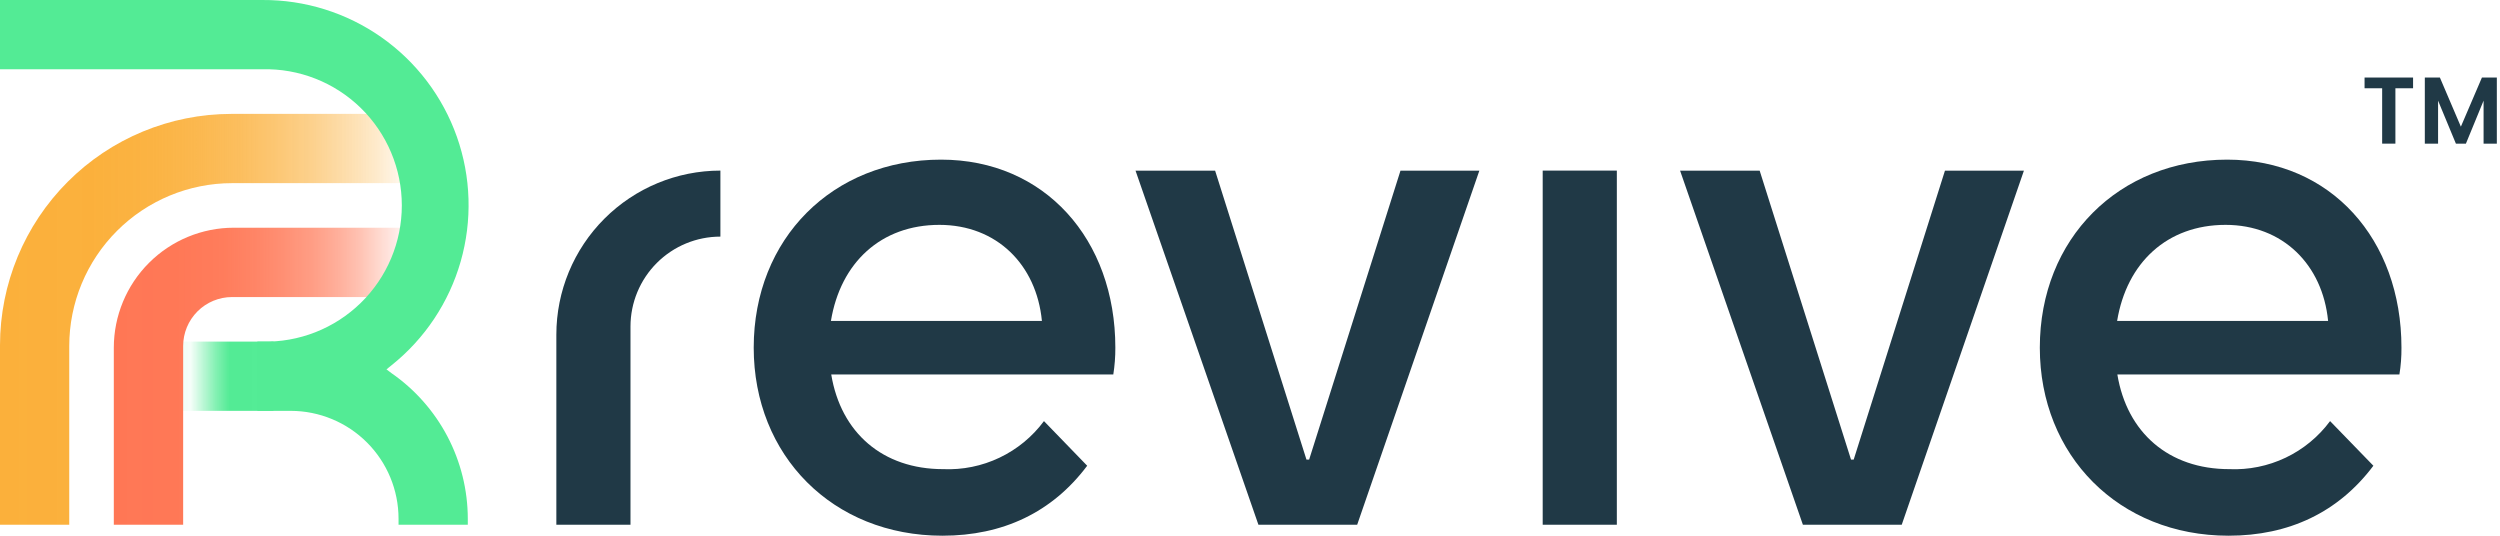 <svg width="434" height="93" viewBox="0 0 434 93" fill="none" xmlns="http://www.w3.org/2000/svg">
<path d="M47.47 59.301H28.547V71.323H47.47V59.301Z" fill="url(#paint0_linear_1153_617)"/>
<path d="M40.146 19.773C29.502 19.784 19.297 24.017 11.771 31.544C4.244 39.071 0.011 49.276 0 59.92V91.098H12.022V60.057C12.029 52.564 15.009 45.38 20.308 40.081C25.606 34.782 32.79 31.803 40.283 31.795H69.613V19.773H40.146Z" fill="url(#paint1_linear_1153_617)"/>
<path d="M40.584 39.531C35.062 39.535 29.767 41.73 25.862 45.635C21.957 49.54 19.761 54.835 19.758 60.358V91.097H31.794V60.056C31.797 57.806 32.693 55.649 34.284 54.057C35.875 52.466 38.032 51.571 40.283 51.567H69.612V39.531H40.584Z" fill="url(#paint2_linear_1153_617)"/>
<path d="M67.942 64.766L67.093 64.123L67.956 63.424C73.738 58.809 77.938 52.508 79.974 45.395C82.009 38.283 81.778 30.713 79.313 23.738C76.848 16.763 72.271 10.729 66.219 6.475C60.166 2.221 52.939 -0.042 45.541 0.001H0V12.023H45.541C48.694 11.947 51.829 12.502 54.764 13.656C57.698 14.81 60.372 16.539 62.629 18.742C64.885 20.945 66.678 23.576 67.902 26.482C69.126 29.388 69.757 32.509 69.757 35.663C69.757 38.816 69.126 41.937 67.902 44.843C66.678 47.749 64.885 50.381 62.629 52.584C60.372 54.786 57.698 56.515 54.764 57.669C51.829 58.823 48.694 59.379 45.541 59.303H44.679V71.325H50.484C55.445 71.332 60.2 73.307 63.707 76.816C67.213 80.325 69.184 85.082 69.188 90.042V91.097H81.21V90.042C81.201 85.072 79.989 80.177 77.679 75.776C75.369 71.374 72.028 67.597 67.942 64.766Z" fill="#53EB95"/>
<path d="M418.909 13.461V15.323H415.842V24.935H413.542V15.323H410.488V13.461H418.909Z" fill="#203946"/>
<path d="M433.45 13.461V24.935H431.15V17.473L428.083 24.935H426.344L423.25 17.473V24.935H420.949V13.461H423.564L427.207 21.991L430.863 13.461H433.45Z" fill="#203946"/>
<path d="M125.062 29.615V41.076C120.923 41.076 116.952 42.72 114.025 45.648C111.098 48.575 109.453 52.545 109.453 56.685V91.094H96.582V58.096C96.586 50.543 99.587 43.301 104.928 37.961C110.268 32.621 117.51 29.619 125.062 29.615Z" fill="#203946"/>
<path d="M163.61 92.999C144.536 92.999 130.844 79.06 130.844 60.356C130.844 41.419 144.536 27.713 163.363 27.713C181.355 27.713 193.624 41.542 193.624 60.356C193.631 61.915 193.512 63.471 193.268 65.011H144.303C145.974 75.13 153.245 81.442 163.719 81.442C167.098 81.591 170.461 80.908 173.514 79.454C176.568 78 179.218 75.82 181.232 73.103L188.736 80.853C182.67 88.946 174.085 92.999 163.61 92.999ZM144.303 55.714H180.876C179.931 45.938 173.017 39.037 163.076 39.037C152.943 39.037 145.919 45.582 144.249 55.714" fill="#203946"/>
<path d="M218.462 91.097L197.129 29.631H210.945L226.801 79.787H227.266L243.122 29.631H256.814L235.605 91.097H218.462Z" fill="#203946"/>
<path d="M280.683 29.615H267.812V91.094H280.683V29.615Z" fill="#203946"/>
<path d="M312.983 91.097L291.664 29.631H305.48L321.336 79.787H321.801L337.643 29.631H351.35L330.14 91.097H312.983Z" fill="#203946"/>
<path d="M386.879 92.999C367.819 92.999 354.113 79.06 354.113 60.356C354.113 41.419 367.806 27.713 386.633 27.713C404.625 27.713 416.893 41.542 416.893 60.356C416.907 61.915 416.788 63.472 416.537 65.011H367.573C369.244 75.13 376.514 81.442 386.989 81.442C390.368 81.592 393.731 80.909 396.785 79.456C399.838 78.002 402.488 75.82 404.502 73.103L412.019 80.853C405.939 88.946 397.354 92.999 386.879 92.999ZM367.573 55.714H404.159C403.201 45.938 396.286 39.037 386.359 39.037C376.227 39.037 369.202 45.582 367.532 55.714" fill="#203946"/>
<defs>
<linearGradient id="paint0_linear_1153_617" x1="28.547" y1="65.312" x2="47.484" y2="65.312" gradientUnits="userSpaceOnUse">
<stop stop-color="#53EB95" stop-opacity="0.1"/>
<stop offset="0.15" stop-color="#53EB95" stop-opacity="0.09"/>
<stop offset="0.24" stop-color="#53EB95" stop-opacity="0.06"/>
<stop offset="0.35" stop-color="#53EB95" stop-opacity="0.38"/>
<stop offset="0.47" stop-color="#53EB95" stop-opacity="0.71"/>
<stop offset="0.56" stop-color="#53EB95" stop-opacity="0.92"/>
<stop offset="0.6" stop-color="#53EB95"/>
<stop offset="1" stop-color="#54EC96"/>
</linearGradient>
<linearGradient id="paint1_linear_1153_617" x1="0" y1="55.442" x2="69.613" y2="55.442" gradientUnits="userSpaceOnUse">
<stop stop-color="#FBB03B"/>
<stop offset="0.24" stop-color="#FBB03B" stop-opacity="0.99"/>
<stop offset="0.38" stop-color="#FBB03B" stop-opacity="0.96"/>
<stop offset="0.49" stop-color="#FBB03B" stop-opacity="0.9"/>
<stop offset="0.6" stop-color="#FBB03B" stop-opacity="0.82"/>
<stop offset="0.69" stop-color="#FBB03B" stop-opacity="0.71"/>
<stop offset="0.78" stop-color="#FBB03B" stop-opacity="0.58"/>
<stop offset="0.86" stop-color="#FBB03B" stop-opacity="0.43"/>
<stop offset="0.94" stop-color="#FBB03B" stop-opacity="0.26"/>
<stop offset="1" stop-color="#FBB03B" stop-opacity="0.1"/>
</linearGradient>
<linearGradient id="paint2_linear_1153_617" x1="19.758" y1="65.314" x2="69.612" y2="65.314" gradientUnits="userSpaceOnUse">
<stop stop-color="#FF7755"/>
<stop offset="0.23" stop-color="#FF7755" stop-opacity="0.99"/>
<stop offset="0.38" stop-color="#FF7755" stop-opacity="0.96"/>
<stop offset="0.49" stop-color="#FF7755" stop-opacity="0.9"/>
<stop offset="0.59" stop-color="#FF7755" stop-opacity="0.82"/>
<stop offset="0.69" stop-color="#FF7755" stop-opacity="0.72"/>
<stop offset="0.78" stop-color="#FF7755" stop-opacity="0.59"/>
<stop offset="0.86" stop-color="#FF7755" stop-opacity="0.44"/>
<stop offset="0.93" stop-color="#FF7755" stop-opacity="0.27"/>
<stop offset="1" stop-color="#FF7755" stop-opacity="0.1"/>
</linearGradient>
</defs>
</svg>
